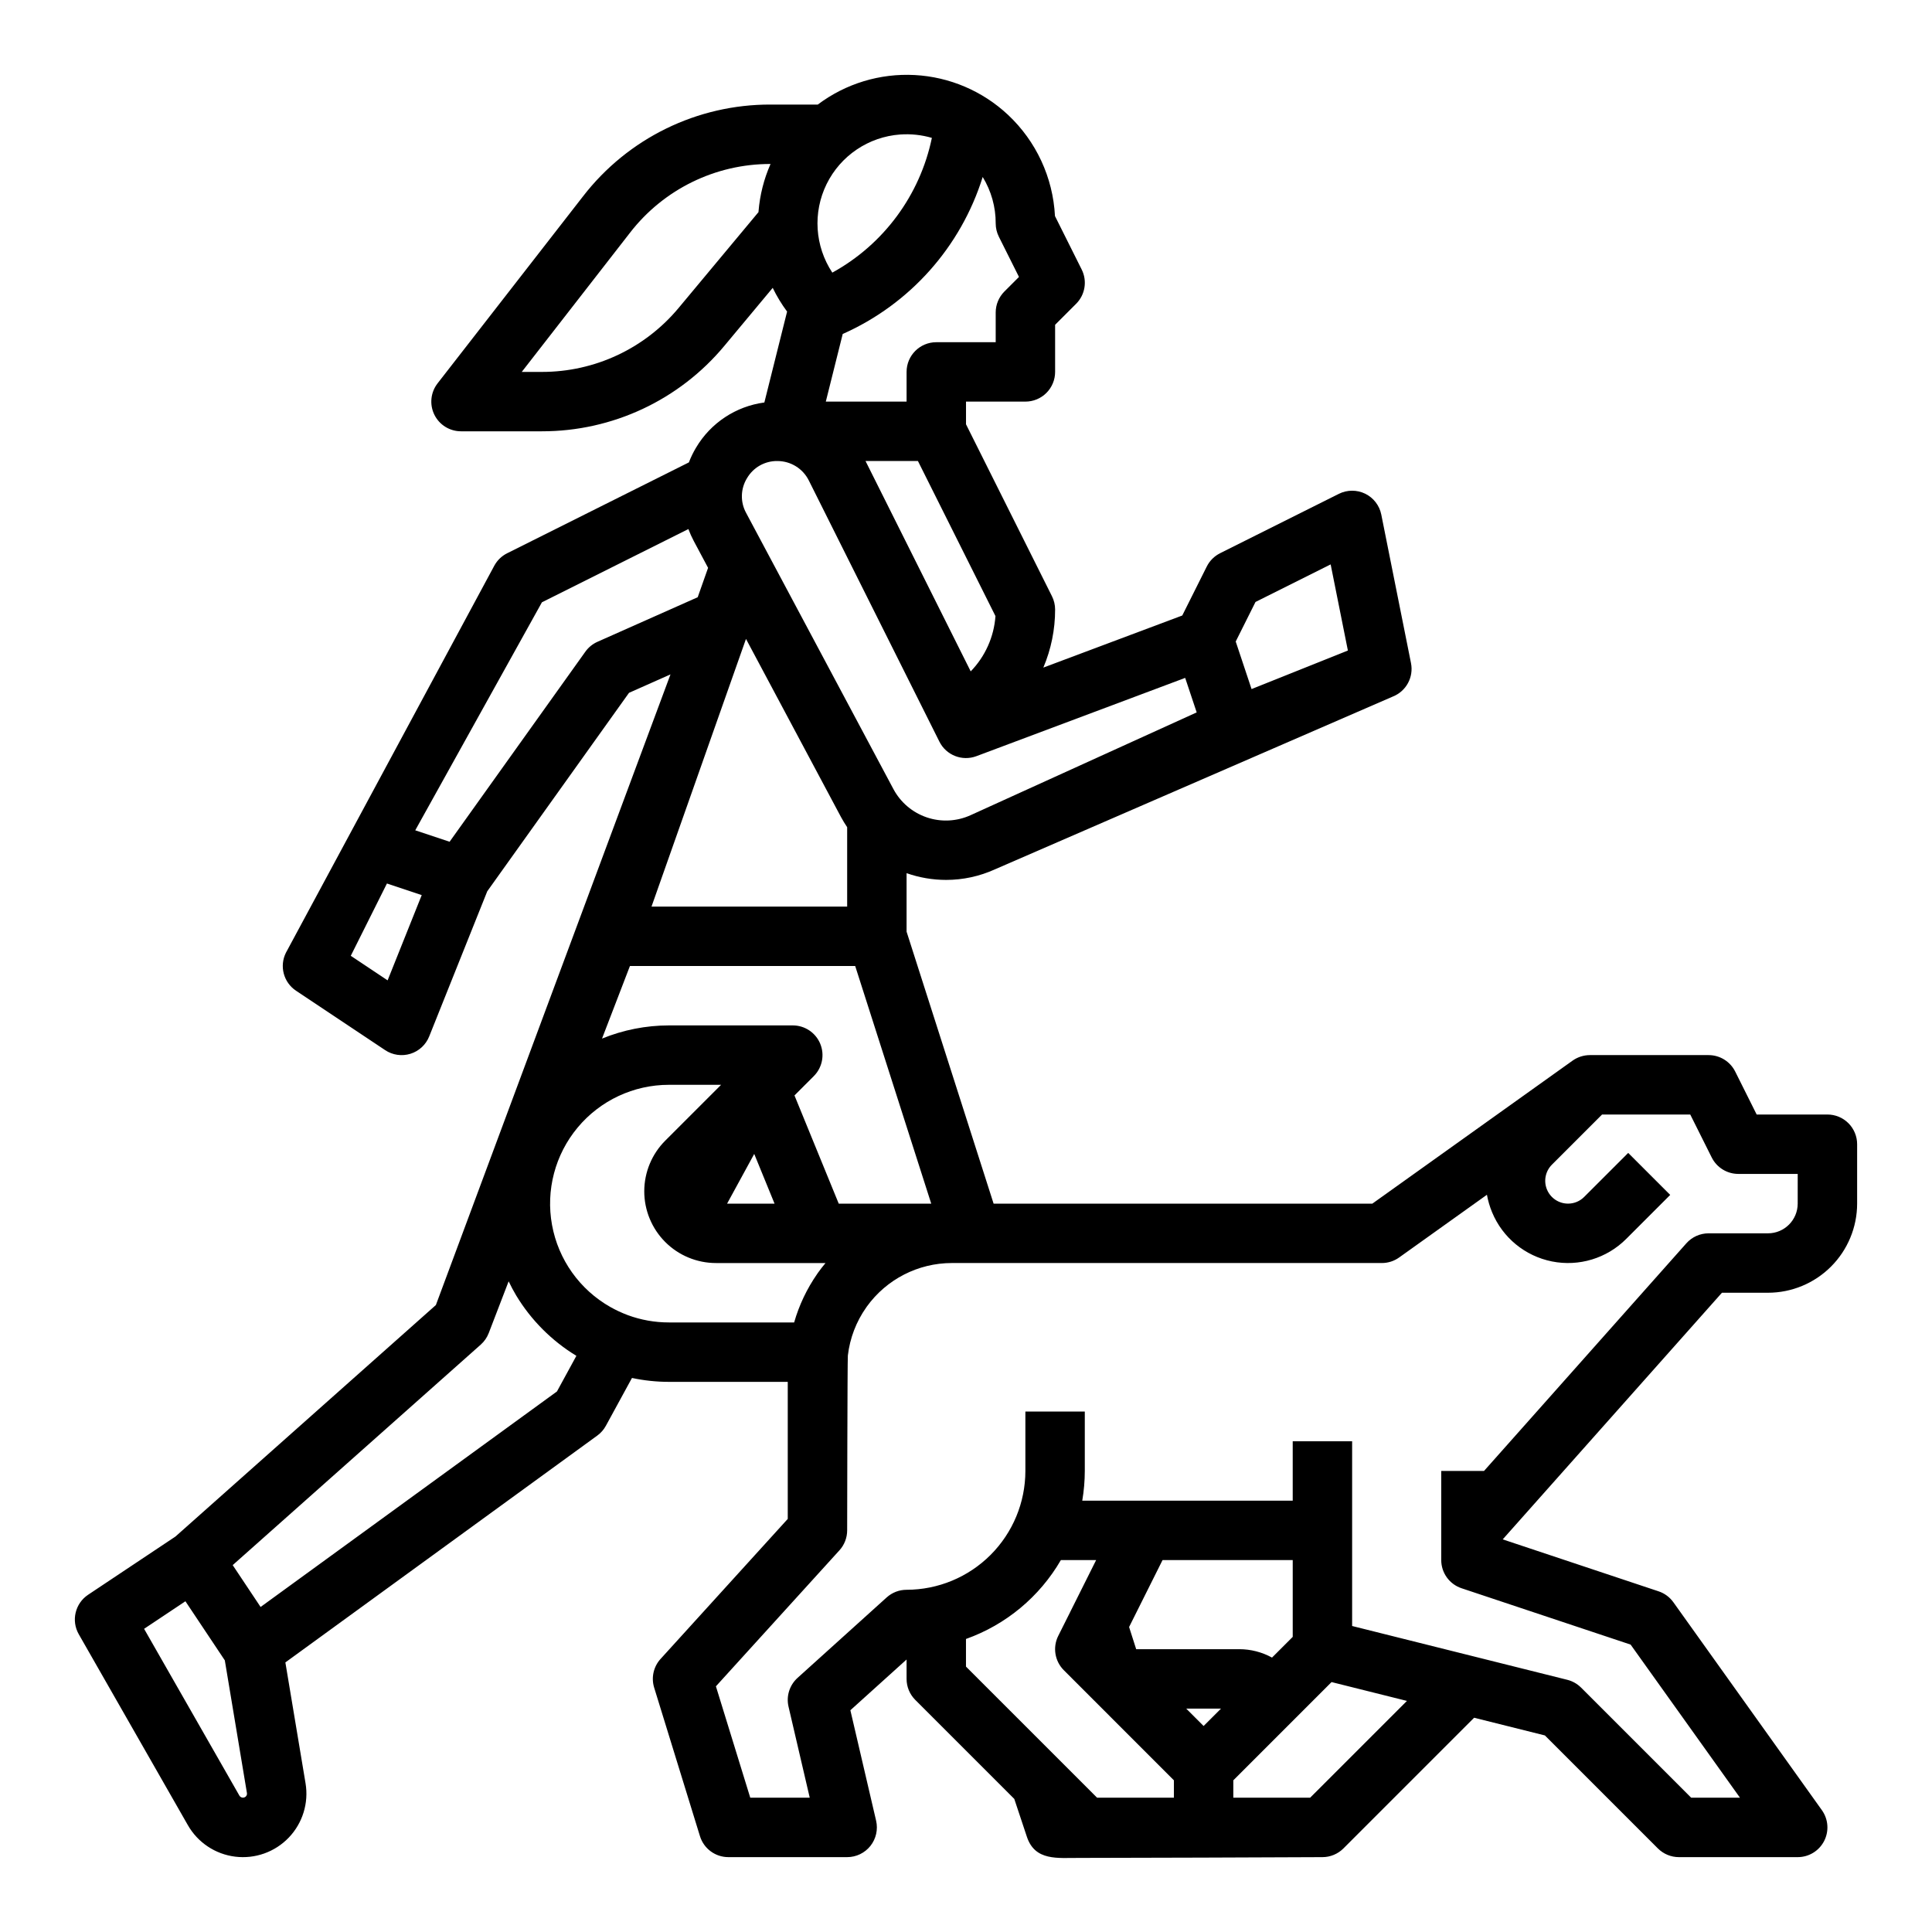 <?xml version="1.0" encoding="UTF-8"?>
<!-- The Best Svg Icon site in the world: iconSvg.co, Visit us! https://iconsvg.co -->
<svg fill="#000000" width="800px" height="800px" version="1.1" viewBox="144 144 512 512" xmlns="http://www.w3.org/2000/svg">
 <path d="m628.29 439.36h-18.754l-5.695-11.395c-1.332-2.664-4.059-4.352-7.039-4.352h-31.488c-1.609 0.012-3.18 0.504-4.504 1.422l-53.125 37.941h-100.37l-23.062-72.078v-15.5c3.363 1.18 6.902 1.785 10.469 1.789 4.477 0 8.898-0.957 12.969-2.812l105.44-45.789c3.527-1.41 5.543-5.133 4.797-8.855l-7.871-39.359c-0.48-2.406-2.059-4.453-4.262-5.531-2.203-1.074-4.785-1.066-6.981 0.031l-31.488 15.742v0.004c-1.52 0.762-2.758 1.996-3.519 3.519l-6.496 12.98-36.82 13.805h0.004c2.066-4.867 3.129-10.102 3.121-15.387 0-1.223-0.285-2.43-0.832-3.523l-22.781-45.57v-6.012h15.742c2.09 0 4.09-0.828 5.566-2.305 1.477-1.477 2.305-3.481 2.305-5.566v-12.484l5.566-5.566c2.398-2.394 2.992-6.055 1.477-9.086l-7.086-14.18h0.004c-0.527-10.219-4.996-19.836-12.465-26.828-6.742-6.305-15.488-10.035-24.703-10.527-9.219-0.496-18.312 2.273-25.688 7.824h-12.488c-19.449-0.062-37.824 8.922-49.719 24.312l-38.555 49.574h0.004c-1.848 2.375-2.18 5.59-0.859 8.293 1.32 2.699 4.066 4.41 7.074 4.41h21.422c18.695 0.023 36.426-8.281 48.379-22.66l12.801-15.359-0.004 0.004c1.07 2.211 2.348 4.316 3.812 6.289l-6.023 24.09c-7.543 1.004-14.211 5.41-18.094 11.953-0.75 1.25-1.387 2.562-1.91 3.926l-48.16 24.078c-1.422 0.711-2.59 1.832-3.363 3.219l-55.262 102.64c-1.777 3.551-0.629 7.867 2.672 10.07l23.617 15.742v0.004c1.973 1.316 4.438 1.672 6.703 0.969s4.094-2.394 4.973-4.594l15.391-38.473 37.562-52.59 10.996-4.887-62.176 167.13-69.008 61.344-23.16 15.438c-3.441 2.297-4.519 6.863-2.469 10.457l28.914 50.598c2.629 4.606 7.281 7.703 12.547 8.348 5.266 0.648 10.527-1.227 14.195-5.055 3.668-3.832 5.316-9.172 4.441-14.402l-5.344-32.02 82.656-60.113c0.945-0.688 1.723-1.574 2.281-2.598l6.918-12.676v0.004c3.219 0.684 6.5 1.031 9.793 1.031h31.488v36.32l-33.707 37.109v-0.004c-1.871 2.062-2.516 4.953-1.695 7.613l12.137 39.359c1.016 3.301 4.066 5.555 7.523 5.555h31.488c2.402 0 4.672-1.098 6.164-2.977 1.492-1.883 2.047-4.344 1.504-6.684l-6.82-29.266 14.895-13.445v5.137c0 2.09 0.828 4.09 2.305 5.566l26.238 26.238 3.344 10.047c2.16 6.481 8.191 5.559 13.777 5.59 5.367 0.027 60.32-0.176 64.535-0.207h0.004c2.086 0 4.09-0.832 5.566-2.305l34.637-34.637 18.75 4.688 29.945 29.945h0.004c1.477 1.477 3.481 2.309 5.566 2.309h31.488c2.949 0 5.652-1.648 7-4.269 1.348-2.621 1.121-5.777-0.594-8.18l-39.359-55.105v0.004c-0.965-1.355-2.336-2.367-3.918-2.894l-41.305-13.766 58.094-65.359h12.211c6.262-0.008 12.266-2.496 16.691-6.926 4.426-4.426 6.918-10.43 6.926-16.688v-15.746c0-2.086-0.832-4.09-2.305-5.566-1.477-1.477-3.481-2.305-5.566-2.305zm-317.35-39.359h59.695l20.152 62.977h-24.512l-11.73-28.676 5.117-5.117c2.254-2.254 2.926-5.641 1.707-8.582-1.219-2.941-4.09-4.859-7.277-4.859h-32.816c-6.082 0.008-12.105 1.191-17.734 3.492zm32.938 49.801 5.387 13.176h-12.578zm152.76-156.23 4.566 22.828-25.527 10.211-4.199-12.602 5.242-10.48zm-95.391 28.348-27.871-55.742h13.887l20.547 41.094c-0.395 5.5-2.719 10.691-6.562 14.648zm12.793-104.53-3.859 3.859c-1.477 1.477-2.309 3.481-2.309 5.566v7.871l-15.746 0.004c-4.348 0-7.871 3.523-7.871 7.871v7.871h-21.406l4.481-17.926c17.777-7.887 31.297-23.047 37.098-41.605 2.266 3.699 3.461 7.961 3.445 12.301 0 1.223 0.285 2.426 0.832 3.519zm-31.488-37.746c2.836-0.203 5.68 0.102 8.406 0.898-3.152 15.188-12.793 28.234-26.383 35.707-4.637-6.996-5.215-15.93-1.516-23.465 3.703-7.531 11.125-12.535 19.496-13.141zm-58.672 45.922c-8.961 10.785-22.262 17.016-36.281 16.996h-5.328l28.676-36.871c8.914-11.531 22.68-18.27 37.254-18.234-1.754 3.977-2.828 8.215-3.18 12.547 0 0.07-0.008 0.137-0.012 0.207zm18.09 45.152c1.664-2.848 4.727-4.582 8.023-4.539 3.543-0.012 6.789 1.992 8.363 5.172l10.98 21.965 23.617 47.23c1.801 3.602 6.031 5.262 9.805 3.848l55.328-20.746 3.051 9.145-59.957 27.258c-3.644 1.648-7.781 1.852-11.57 0.566-3.789-1.285-6.949-3.965-8.836-7.488l-39.039-73.191c-1.586-2.891-1.496-6.41 0.234-9.219zm-95.246 133.09-9.762-6.508 9.582-19.164 9.219 3.074zm55.613-89.723c-1.285 0.57-2.391 1.473-3.207 2.617l-35.98 50.375-9.102-3.035 33.57-60.426 38.816-19.41v-0.004c0.402 1.078 0.871 2.125 1.41 3.141l3.809 7.141-2.75 7.789zm39.359-0.766 25.18 47.207c0.5 0.938 1.055 1.824 1.633 2.688v21.039h-51.848zm-132.5 306.72c-0.23 0.254-0.566 0.383-0.91 0.352s-0.652-0.223-0.832-0.516l-25.266-44.219 10.953-7.301 10.441 15.66 5.859 35.152h-0.004c0.059 0.312-0.031 0.633-0.242 0.871zm3.867-50.172-7.394-11.094 65.73-58.426c0.941-0.836 1.668-1.887 2.121-3.059l5.277-13.723c0.609 1.262 1.258 2.508 1.98 3.715 3.953 6.555 9.434 12.055 15.973 16.031l-5.152 9.445zm97.289-77.352c-1.582-0.594-3.117-1.309-4.59-2.137-8.129-4.602-13.797-12.57-15.469-21.758-1.676-9.191 0.816-18.648 6.801-25.82 5.981-7.172 14.84-11.316 24.18-11.312h13.824l-14.766 14.766c-3.574 3.559-5.586 8.395-5.594 13.438-0.004 5.043 1.996 9.883 5.559 13.453 3.562 3.566 8.402 5.574 13.445 5.574h29.031c-0.707 0.852-1.395 1.723-2.039 2.633-0.062 0.086-0.121 0.176-0.18 0.266v0.004c-2.723 3.918-4.781 8.254-6.094 12.84h-33.188c-3.727 0.004-7.426-0.656-10.922-1.945zm89.645 93.152v-7.32c10.594-3.773 19.504-11.184 25.148-20.91h9.348l-6.781 13.562c-0.039 0.074-0.074 0.152-0.109 0.23l-3.156 6.297c-1.516 3.031-0.922 6.695 1.477 9.094l29.176 29.184v4.609h-20.355zm86.59-28.23v20.355l-5.488 5.488c-2.656-1.461-5.641-2.227-8.672-2.227h-27.324l-1.879-5.875 8.867-17.742zm-23.617 43.973-4.609-4.609h9.223zm28.23 19.004h-20.355v-4.613l26.031-26.031 19.977 4.992zm129.21-157.44c-0.004 4.344-3.523 7.867-7.871 7.871h-15.742c-2.25 0-4.391 0.961-5.887 2.641l-53.629 60.336h-11.336v23.617-0.004c0 3.391 2.168 6.398 5.383 7.469l44.805 14.934 28.98 40.574h-12.93l-29.18-29.184-0.004 0.004c-1.008-1.008-2.273-1.723-3.656-2.066l-57.012-14.258v-48.961h-15.746v15.742l-55.773 0.004c0.441-2.602 0.668-5.234 0.672-7.871v-15.746h-15.746v15.746c-0.008 8.348-3.328 16.352-9.234 22.254-5.902 5.902-13.906 9.223-22.254 9.234-1.949 0-3.828 0.723-5.273 2.027l-23.617 21.32c-2.125 1.918-3.043 4.84-2.391 7.629l5.621 24.125h-15.762l-9.102-29.52 32.734-36.039v0.004c1.316-1.449 2.047-3.336 2.047-5.293 0 0 0.062-45.277 0.184-46.332 0.535-4.602 2.215-8.992 4.891-12.773 0.051-0.07 0.102-0.145 0.148-0.215 5.215-7.227 13.582-11.516 22.496-11.527h113.98c1.641 0 3.242-0.512 4.574-1.465l23.273-16.625c0.289 1.594 0.746 3.148 1.367 4.641 2.781 6.723 8.738 11.609 15.875 13.031 7.137 1.418 14.512-0.816 19.66-5.965l11.668-11.668-11.133-11.133-11.672 11.668c-1.129 1.137-2.668 1.777-4.273 1.773-2.445 0-4.648-1.473-5.582-3.734-0.938-2.258-0.422-4.856 1.309-6.586l13.297-13.297h23.363l5.695 11.395v-0.004c1.336 2.668 4.062 4.352 7.043 4.352h15.742z"/>
</svg>